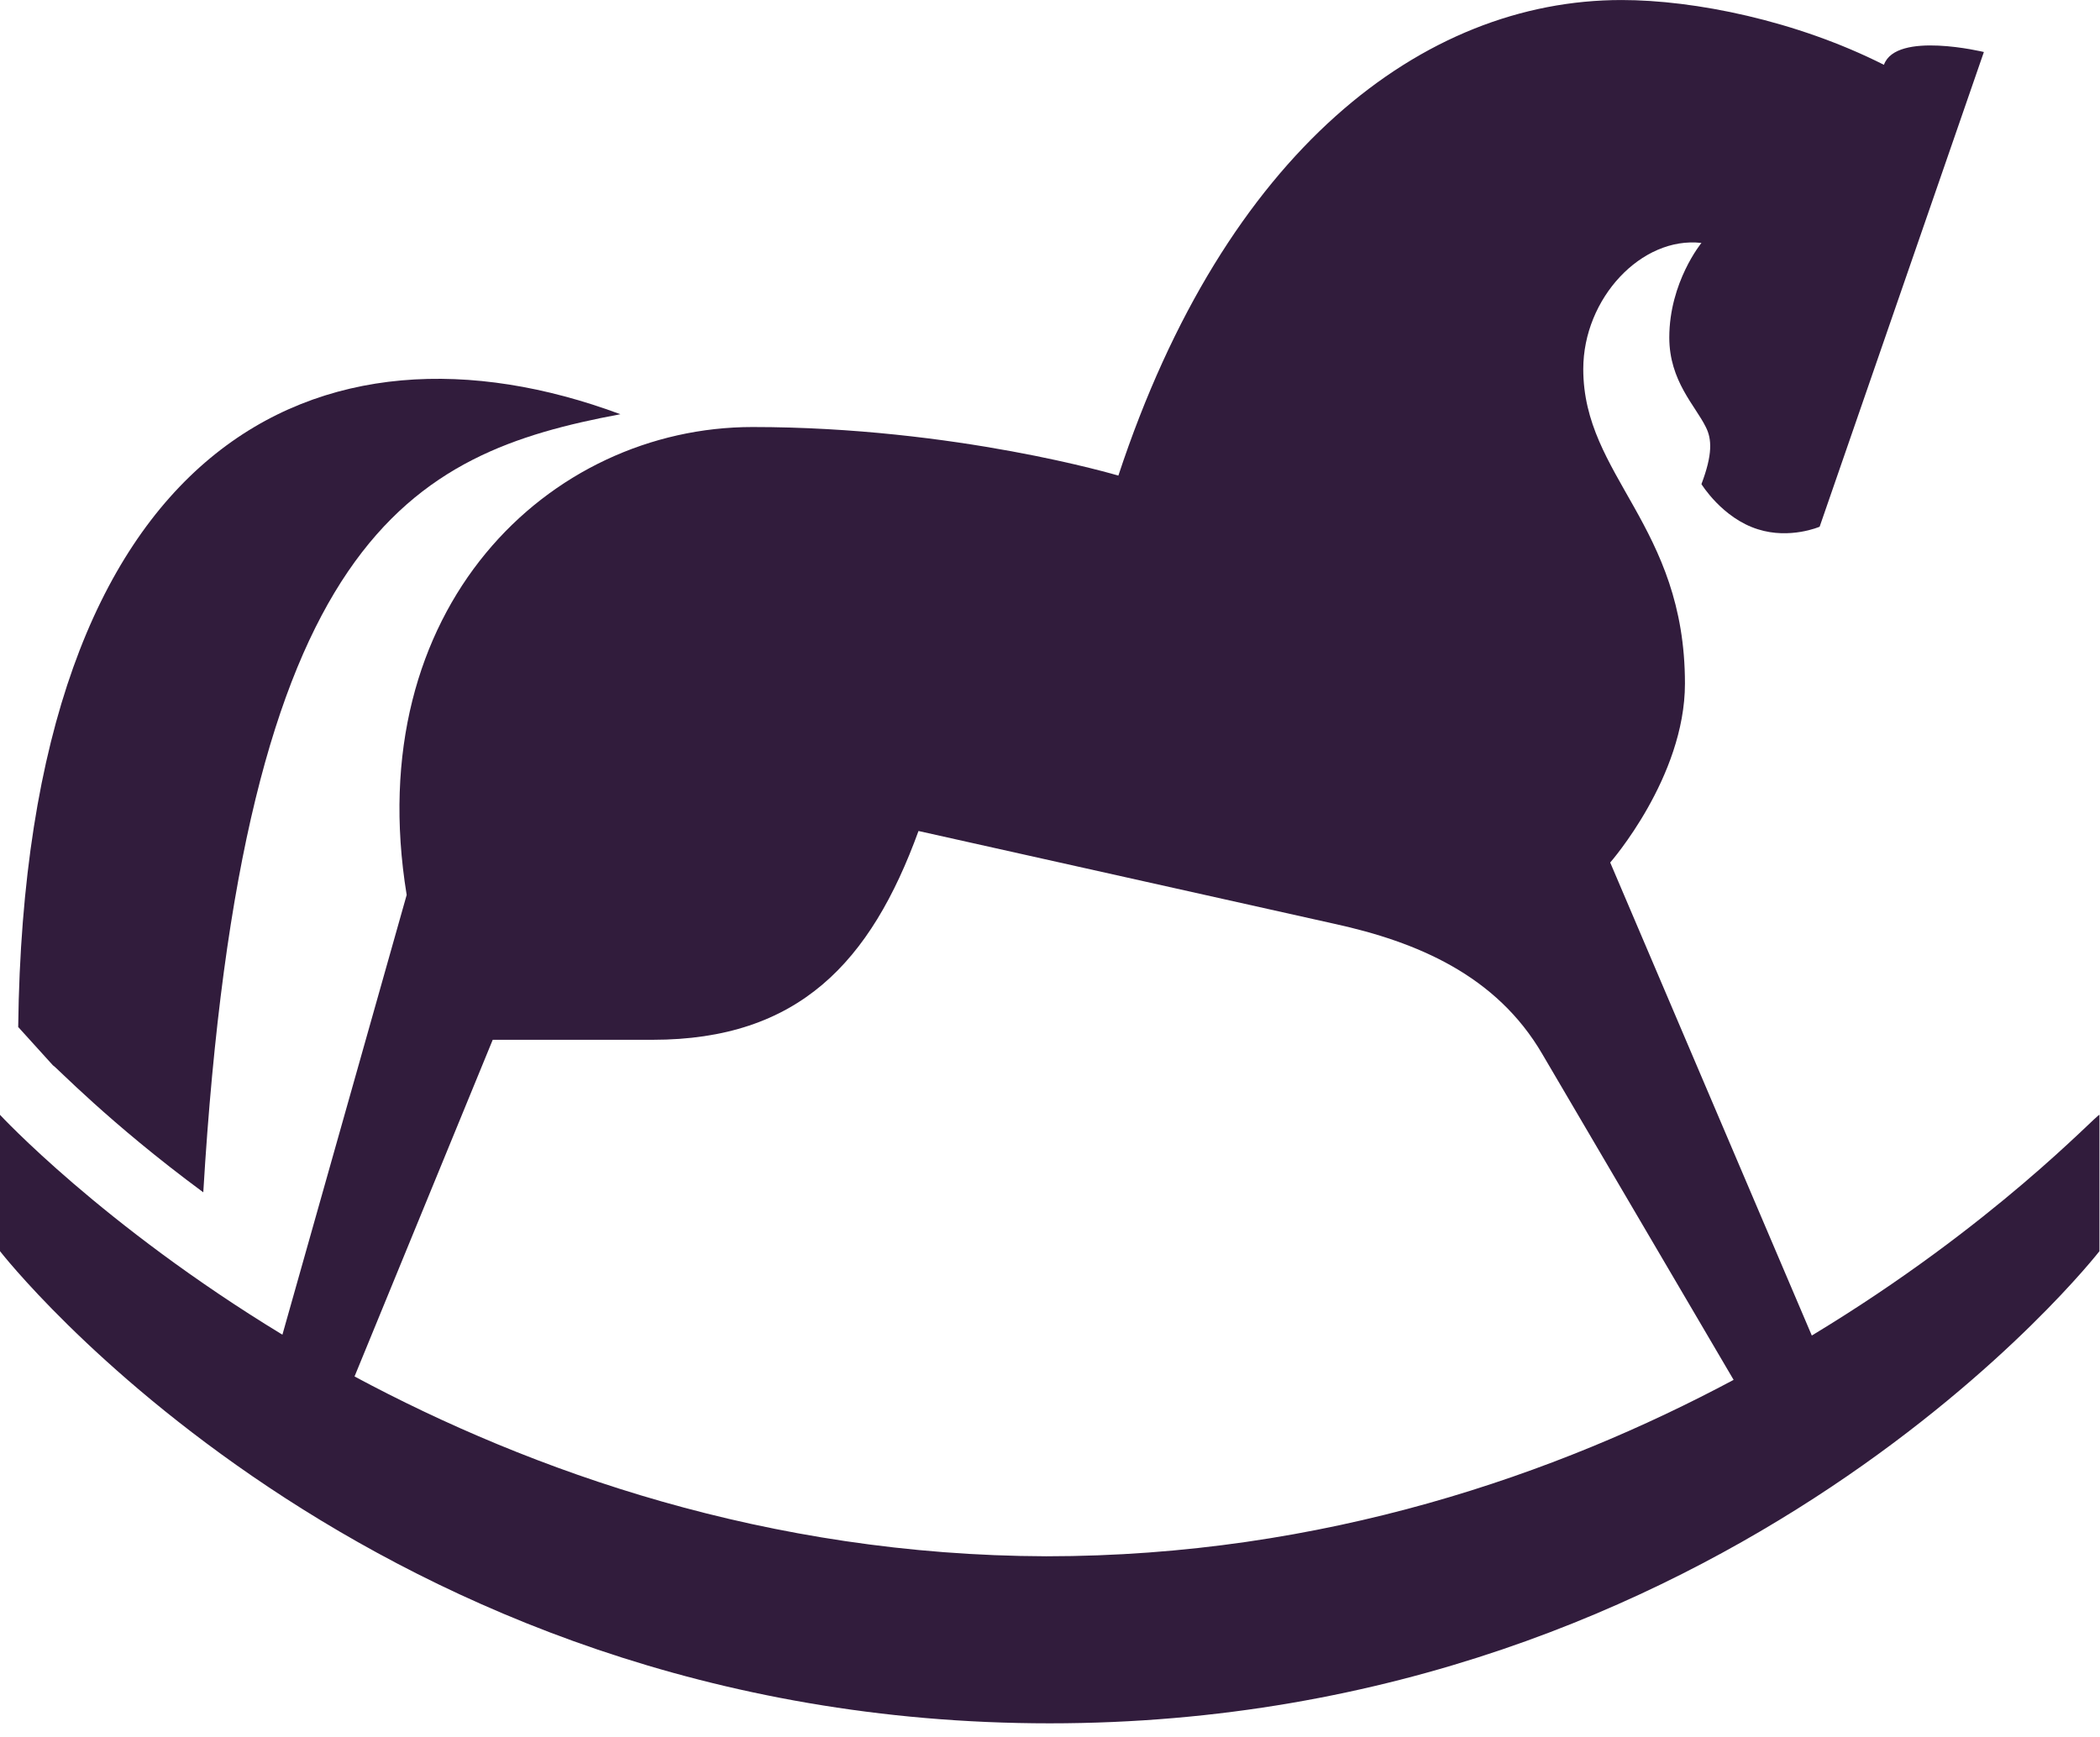 <svg xmlns="http://www.w3.org/2000/svg" width="81" height="67" viewBox="0 0 81 67" fill="none"><path d="M7.841 45.993C9.349 20.646 15.852 17.49 23.929 15.978C12.433 11.704 0.97 16.898 0.702 39.616L2.042 41.095C2.143 41.128 4.188 43.298 7.841 45.993Z" fill="#311C3C"></path><path d="M69.884 51.517L62.108 33.271C62.108 33.271 64.991 29.984 64.991 26.367C64.991 20.253 61.069 18.379 61.069 14.236C61.069 11.508 63.315 9.108 65.627 9.371C65.627 9.371 64.387 10.883 64.387 13.02C64.387 14.697 65.393 15.65 65.795 16.472C66.03 16.932 66.063 17.524 65.627 18.674C65.627 18.674 66.432 19.989 67.806 20.417C69.046 20.811 70.186 20.318 70.186 20.318L76.521 2.006C76.521 2.006 73.135 1.185 72.666 2.5C69.281 0.79 65.359 0.001 62.544 0.001C54.868 0.001 47.26 5.853 43.137 18.346C43.137 18.346 36.869 16.472 29.026 16.472C21.183 16.472 13.876 23.442 15.686 34.521L10.893 51.485C3.922 47.244 0 43.003 0 43.003V48.263C0 48.263 14.145 66.476 40.489 66.476C66.834 66.476 80.979 48.263 80.979 48.263V43.003C80.878 42.97 76.957 47.244 69.884 51.517ZM13.675 53.096L19.005 40.109H25.172C30.803 40.109 33.585 37.118 35.428 32.055L51.483 35.638C54.634 36.329 57.717 37.611 59.494 40.668L66.868 53.227C60.097 56.843 51.081 60.032 40.355 60.032C29.596 59.999 20.479 56.745 13.675 53.096Z" fill="#311C3C"></path></svg>
